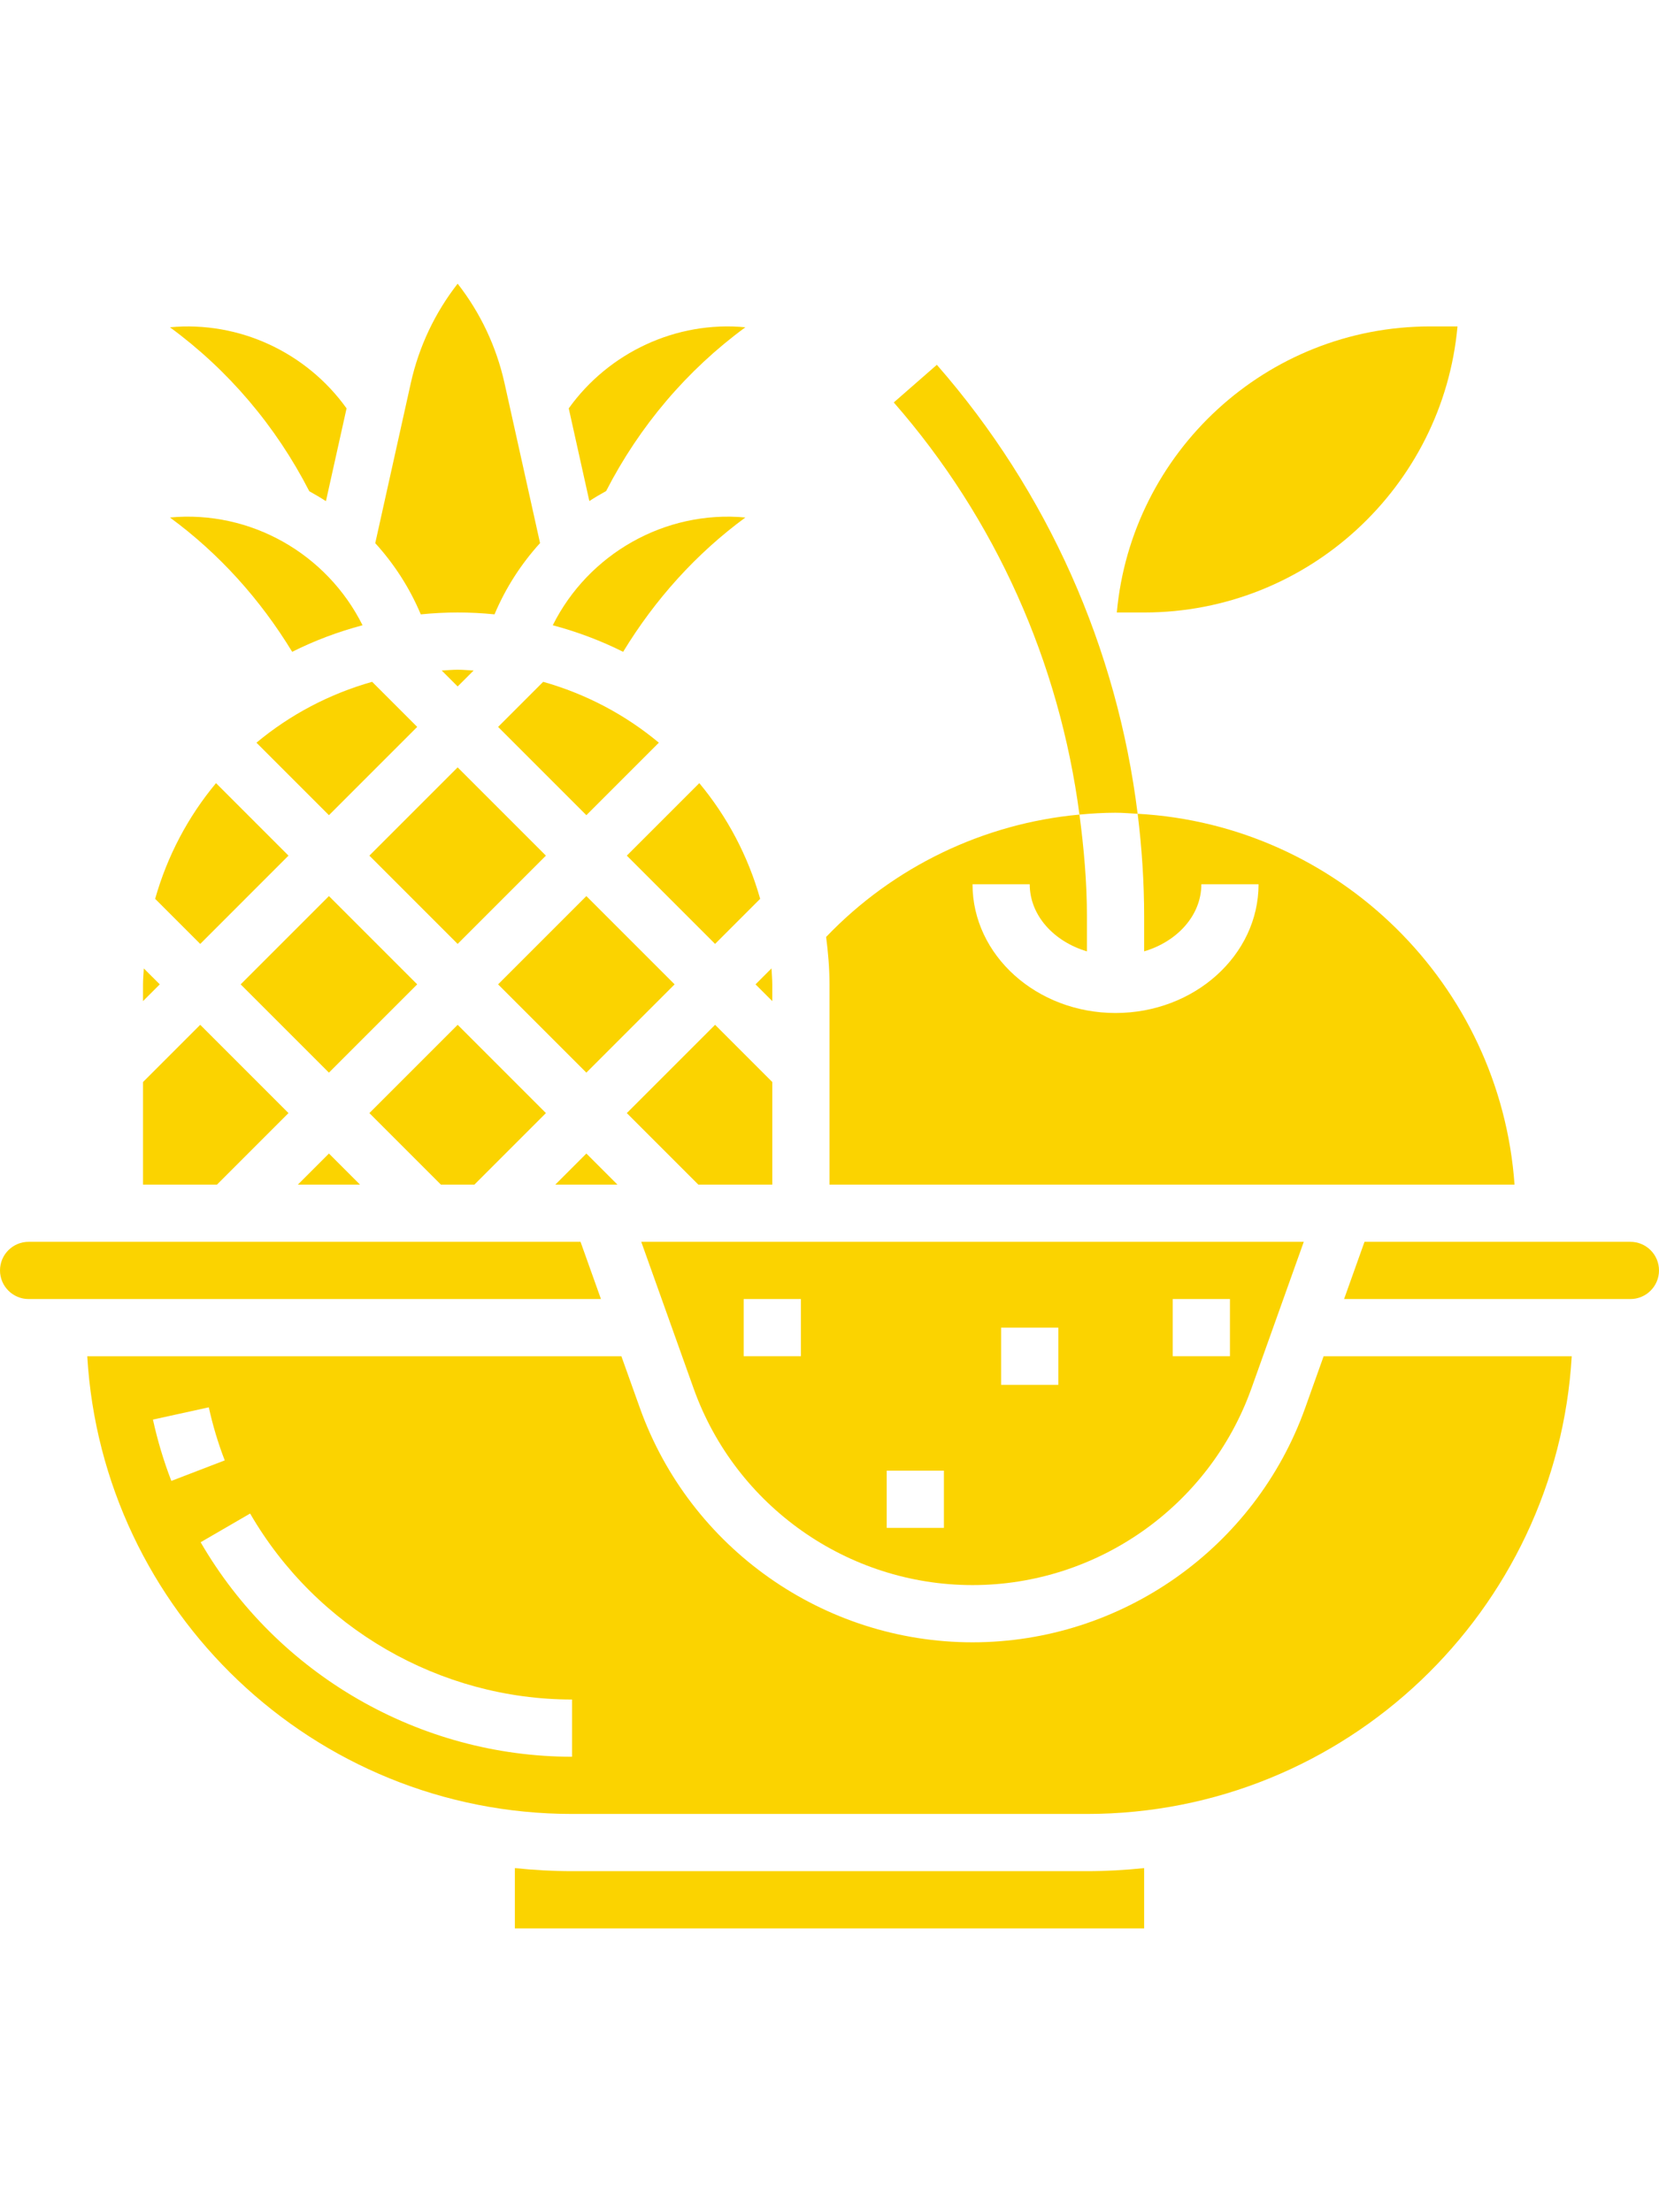 <svg height="464pt" viewBox="0 -2 464 464" xmlns="http://www.w3.org/2000/svg"><path fill="#fbd300" d="m407.641 11.953h-7.641c-45.832 0-83.586 35.207-87.641 80h7.641c45.832 0 83.586-35.211 87.641-80zm0 0"/><path fill="#fbd300" d="m208.473 65.391c-22.543-2.094-43.945 10.242-53.871 30.137 6.863 1.824 13.445 4.312 19.68 7.426 8.902-14.625 20.391-27.441 34.191-37.562zm0 0"/><path fill="#fbd300" d="m216 200.641v-4.688c0-1.504-.152-2.977-.223-4.465l-4.465 4.465zm0 0"/><path fill="#fbd300" d="m272 363.953c34.91 0 66.246-22.09 77.992-54.961l14.656-41.039h-185.297l14.656 41.039c11.746 32.879 43.082 54.961 77.992 54.961zm56-80h16v16h-16zm-48 8h16v16h-16zm-32 40h16v16h-16zm-40-48h16v16h-16zm0 0"/><path fill="#fbd300" d="m175.312 159.953 24.688 24.688 12.609-12.609c-3.402-12.016-9.234-23.008-17.023-32.352zm0 0"/><path fill="#fbd300" d="m169.527 57.992c9.32-18.152 22.602-33.816 38.945-45.801-19.289-1.832-38.199 7.031-49.402 22.68l5.762 25.922c1.52-.992 3.098-1.922 4.695-2.801zm0 0"/><path fill="#fbd300" d="m132.688 251.953 20-20-24.688-24.688-24.688 24.688 20 20zm0 0"/><path fill="#fbd300" d="m216 251.953v-28.688l-16-16-24.688 24.688 20 20zm0 0"/><path fill="#fbd300" d="m155.312 251.953h17.375l-8.688-8.688zm0 0"/><path fill="#fbd300" d="m318.184 148.258c-5.719-46.32-25.137-90.105-56.16-125.57l-12.047 10.527c28.512 32.586 46.328 72.754 51.934 115.258 3.348-.305 6.707-.52 10.09-.52 2.09 0 4.129.191 6.184.305zm0 0"/><path fill="#fbd300" d="m232 195.953v56h191.594c-3.984-55.977-49.211-100.609-105.41-103.707 1.176 9.496 1.816 19.09 1.816 28.746v9.734c9.289-2.758 16-10.086 16-18.766h16c0 19.848-17.945 36-40 36s-40-16.152-40-36h16c0 8.68 6.711 16.008 16 18.766v-9.734c0-9.602-.848-19.098-2.09-28.52-26.848 2.465-52.094 14.605-70.855 34.223.562 4.352.945 8.762.945 13.258zm0 0"/><path fill="#fbd300" d="m67.309 195.953 24.688-24.688 24.688 24.688-24.688 24.684zm0 0"/><path fill="#fbd300" d="m103.309 159.953 24.688-24.688 24.688 24.688-24.688 24.688zm0 0"/><path fill="#fbd300" d="m132.465 108.184c-1.488-.07-2.953-.223-4.465-.223s-2.977.152-4.465.223l4.465 4.457zm0 0"/><path fill="#fbd300" d="m83.312 251.953h17.375l-8.688-8.688zm0 0"/><path fill="#fbd300" d="m139.309 195.953 24.688-24.688 24.684 24.688-24.684 24.688zm0 0"/><path fill="#fbd300" d="m456 267.953h-74.367l-5.711 16h80.078c4.414 0 8-3.586 8-8 0-4.418-3.586-8-8-8zm0 0"/><path fill="#fbd300" d="m365.055 314.367c-14 39.227-51.398 65.586-93.055 65.586s-79.055-26.359-93.055-65.586l-5.152-14.414h-149.387c4.18 71.262 63.305 128 135.594 128h144c72.289 0 131.414-56.738 135.594-128h-69.395zm-322.277 3.297 15.621-3.426c1.105 5.035 2.602 10.035 4.457 14.84l-14.934 5.738c-2.145-5.559-3.875-11.328-5.145-17.152zm117.223 94.289c-42.633 0-82.449-22.984-103.887-59.984l13.84-8.031c18.59 32.086 53.102 52.016 90.047 52.016zm0 0"/><path fill="#fbd300" d="m40.223 191.496c-.07 1.488-.223 2.953-.223 4.457v4.688l4.688-4.688zm0 0"/><path fill="#fbd300" d="m80.688 159.953-20.273-20.273c-7.789 9.344-13.621 20.336-17.023 32.352l12.609 12.609zm0 0"/><path fill="#fbd300" d="m160 443.953c-5.406 0-10.734-.305-16-.855v16.855h176v-16.855c-5.266.551-10.594.855-16 .855zm0 0"/><path fill="#fbd300" d="m162.367 267.953h-154.367c-4.414 0-8 3.582-8 8 0 4.414 3.586 8 8 8h160.078zm0 0"/><path fill="#fbd300" d="m80.688 231.953-24.688-24.688-16 16v28.688h20.688zm0 0"/><path fill="#fbd300" d="m86.504 58.047c1.586.875 3.145 1.793 4.656 2.777l5.77-25.953c-11.211-15.648-30.02-24.48-49.402-22.68 16.367 12 29.656 27.68 38.977 45.855zm0 0"/><path fill="#fbd300" d="m92 148.641 24.688-24.688-12.609-12.609c-12.016 3.398-23.008 9.23-32.352 17.023zm0 0"/><path fill="#fbd300" d="m128 91.953c3.48 0 6.922.184 10.312.52 3.129-7.441 7.473-14.137 12.734-19.93l-9.949-44.773c-2.266-10.16-6.738-19.625-13.098-27.77-6.359 8.145-10.832 17.602-13.098 27.777l-9.949 44.789c5.262 5.785 9.613 12.473 12.734 19.914 3.391-.336 6.832-.527 10.312-.527zm0 0"/><path fill="#fbd300" d="m81.719 102.953c6.234-3.121 12.816-5.609 19.68-7.426-9.91-19.887-31.215-32.238-53.871-30.137 13.801 10.121 25.289 22.938 34.191 37.562zm0 0"/><path fill="#fbd300" d="m164 148.641 20.273-20.273c-9.344-7.793-20.336-13.625-32.352-17.023l-12.609 12.609zm0 0"/></svg>